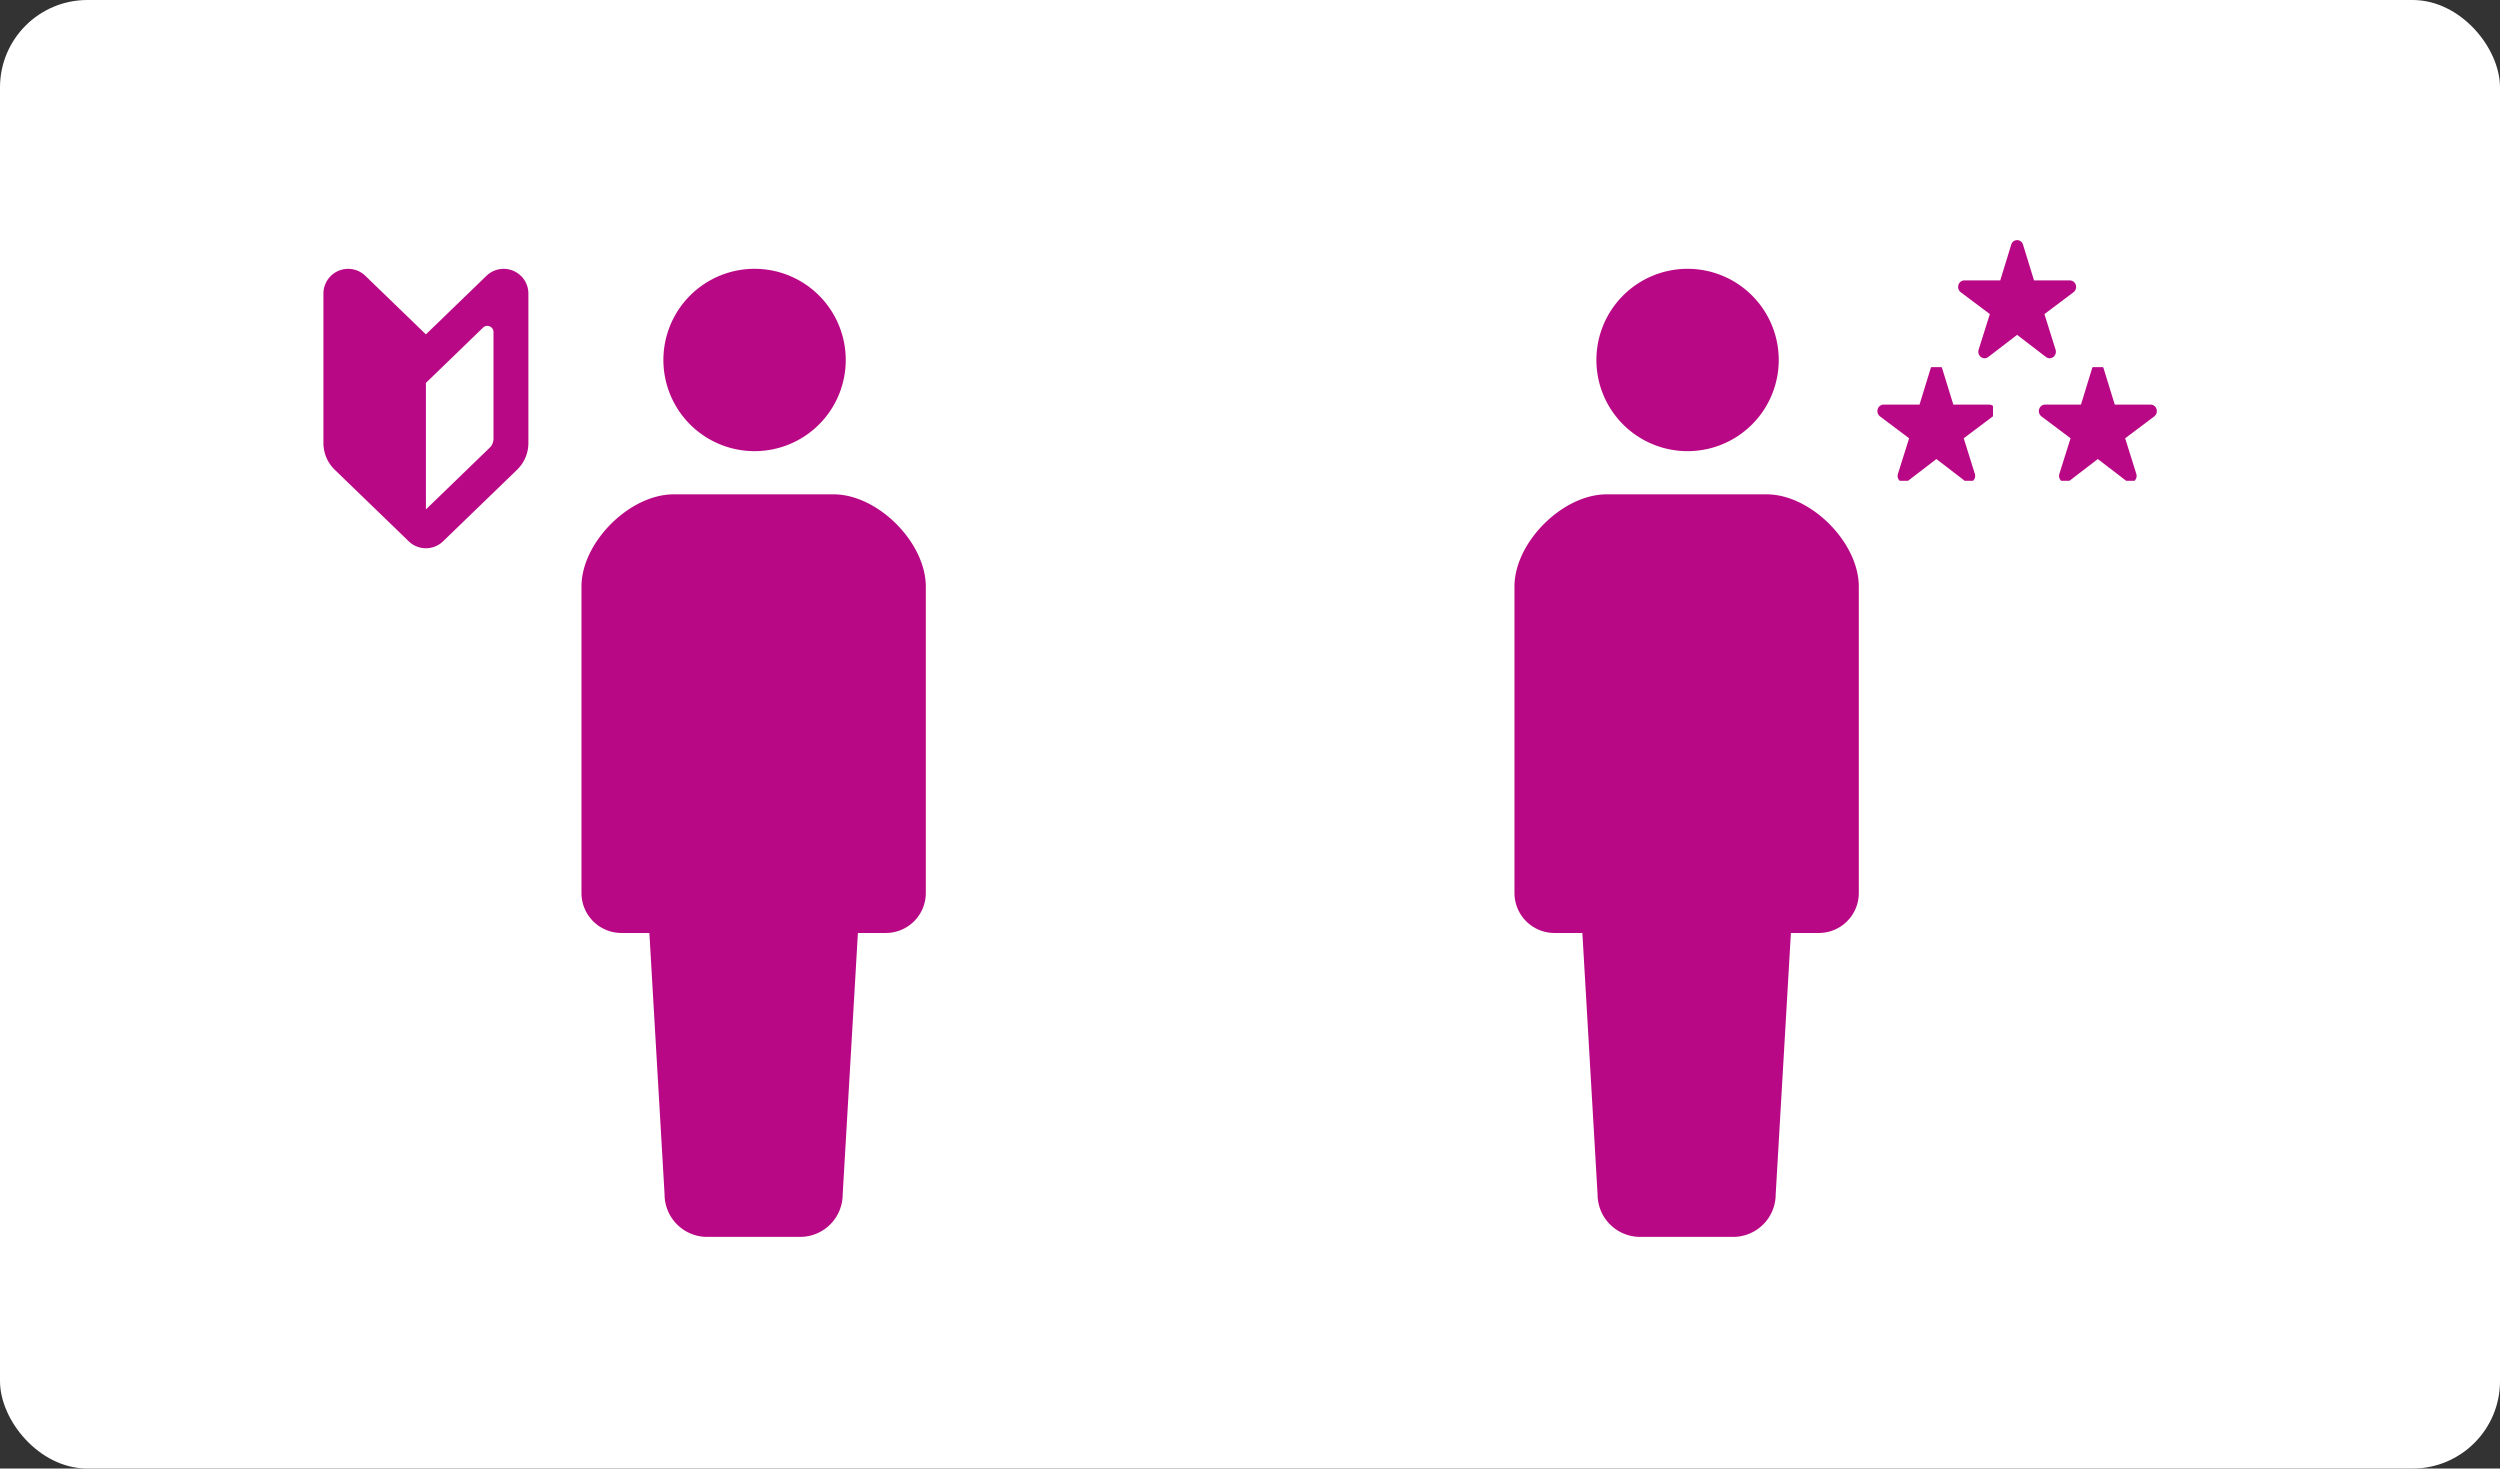 <svg xmlns="http://www.w3.org/2000/svg" xmlns:xlink="http://www.w3.org/1999/xlink" width="286" height="168" viewBox="0 0 286 168">
  <rect x="0" y="0" width="286" height="168" fill="#333333" stroke="none"/>
  <defs>
    <clipPath id="clip-path">
      <rect id="長方形_8858" data-name="長方形 8858" width="14" height="13" transform="translate(-0.459 -0.105)" fill="#b90885"/>
    </clipPath>
    <clipPath id="clip-path-2">
      <rect id="長方形_8858-2" data-name="長方形 8858" width="14" height="13" transform="translate(-0.125 -0.105)" fill="#b90885"/>
    </clipPath>
    <clipPath id="clip-path-3">
      <rect id="長方形_8858-3" data-name="長方形 8858" width="14" height="14" transform="translate(0.208 -0.172)" fill="#b90885"/>
    </clipPath>
    <clipPath id="clip-path-4">
      <rect id="長方形_8866" data-name="長方形 8866" width="39.391" height="110.748" fill="#b90885"/>
    </clipPath>
    <clipPath id="clip-path-6">
      <rect id="長方形_8867" data-name="長方形 8867" width="23.447" height="31.967" transform="translate(0 0)" fill="#b90885"/>
    </clipPath>
  </defs>
  <g id="data_adoption" transform="translate(0 -478.521)">
    <rect id="長方形_9078" data-name="長方形 9078" width="286" height="168" rx="10" transform="translate(0 478.521)" fill="#fff"/>
    <g id="グループ_54432" data-name="グループ 54432" transform="translate(-131.993 -3620.471)">
      <g id="グループ_53693" data-name="グループ 53693" transform="translate(346.452 4126.164)">
        <g id="グループ_53692" data-name="グループ 53692" transform="translate(0 14.933)">
          <g id="グループ_53689" data-name="グループ 53689" transform="translate(0 0)">
            <g id="グループ_53686" data-name="グループ 53686" transform="translate(0 0)" clip-path="url(#clip-path)">
              <path id="パス_45087" data-name="パス 45087" d="M13.463,5.11a.719.719,0,0,0-.68-.518h-4.1L7.429.519a.7.7,0,0,0-1.36,0L4.819,4.591H.715a.719.719,0,0,0-.68.518A.767.767,0,0,0,.3,5.946l3.328,2.5-1.281,4.07a.767.767,0,0,0,.258.838.689.689,0,0,0,.842,0l3.3-2.533,3.3,2.533a.689.689,0,0,0,.842,0,.767.767,0,0,0,.259-.838L9.872,8.446l3.328-2.5a.767.767,0,0,0,.264-.836" transform="translate(0.317 -0.412)" fill="#b90885"/>
            </g>
          </g>
          <g id="グループ_53690" data-name="グループ 53690" transform="translate(18.666 0)">
            <g id="グループ_53686-2" data-name="グループ 53686" transform="translate(0 0)" clip-path="url(#clip-path-2)">
              <path id="パス_45087-2" data-name="パス 45087" d="M13.463,5.11a.719.719,0,0,0-.68-.518h-4.1L7.429.519a.7.7,0,0,0-1.36,0L4.819,4.591H.715a.719.719,0,0,0-.68.518A.767.767,0,0,0,.3,5.946l3.328,2.5-1.281,4.07a.767.767,0,0,0,.258.838.689.689,0,0,0,.842,0l3.3-2.533,3.3,2.533a.689.689,0,0,0,.842,0,.767.767,0,0,0,.259-.838L9.872,8.446l3.328-2.5a.767.767,0,0,0,.264-.836" transform="translate(0.12 -0.412)" fill="#b90885"/>
            </g>
          </g>
        </g>
        <g id="グループ_53691" data-name="グループ 53691" transform="translate(9.333 0)">
          <g id="グループ_53686-3" data-name="グループ 53686" transform="translate(0 0)" clip-path="url(#clip-path-3)">
            <path id="パス_45087-3" data-name="パス 45087" d="M13.463,5.11a.719.719,0,0,0-.68-.518h-4.1L7.429.519a.7.7,0,0,0-1.36,0L4.819,4.591H.715a.719.719,0,0,0-.68.518A.767.767,0,0,0,.3,5.946l3.328,2.5-1.281,4.07a.767.767,0,0,0,.258.838.689.689,0,0,0,.842,0l3.3-2.533,3.3,2.533a.689.689,0,0,0,.842,0,.767.767,0,0,0,.259-.838L9.872,8.446l3.328-2.5a.767.767,0,0,0,.264-.836" transform="translate(0.218 0.314)" fill="#b90885"/>
          </g>
        </g>
      </g>
      <g id="グループ_53717" data-name="グループ 53717" transform="translate(207.513 4129.744)">
        <g id="グループ_53715" data-name="グループ 53715" transform="translate(-9)" clip-path="url(#clip-path-4)">
          <path id="パス_45119" data-name="パス 45119" d="M21.263,20.86a10.43,10.43,0,1,0-10.43-10.428A10.429,10.429,0,0,0,21.263,20.86" transform="translate(-1.46)" fill="#b90885"/>
          <path id="パス_45120" data-name="パス 45120" d="M28.839,29.819H10.552C5.5,29.819,0,35.317,0,40.372V75.427A4.575,4.575,0,0,0,4.574,80H7.768l1.739,29.9a4.87,4.87,0,0,0,4.87,4.868H25.014a4.87,4.87,0,0,0,4.87-4.868L31.624,80h3.194a4.574,4.574,0,0,0,4.574-4.575V40.372c0-5.055-5.5-10.553-10.551-10.553" transform="translate(0 -4.019)" fill="#b90885"/>
        </g>
      </g>
      <g id="グループ_53718" data-name="グループ 53718" transform="translate(305.248 4129.744)">
        <g id="グループ_53715-2" data-name="グループ 53715" clip-path="url(#clip-path-4)">
          <path id="パス_45119-2" data-name="パス 45119" d="M21.263,20.86a10.43,10.43,0,1,0-10.43-10.428A10.429,10.429,0,0,0,21.263,20.86" transform="translate(-1.46)" fill="#b90885"/>
          <path id="パス_45120-2" data-name="パス 45120" d="M28.839,29.819H10.552C5.5,29.819,0,35.317,0,40.372V75.427A4.575,4.575,0,0,0,4.574,80H7.768l1.739,29.9a4.87,4.87,0,0,0,4.87,4.868H25.014a4.87,4.87,0,0,0,4.87-4.868L31.624,80h3.194a4.574,4.574,0,0,0,4.574-4.575V40.372c0-5.055-5.5-10.553-10.551-10.553" transform="translate(0 -4.019)" fill="#b90885"/>
        </g>
      </g>
      <g id="グループ_53720" data-name="グループ 53720" transform="translate(168.993 4129.744)">
        <g id="グループ_53719" data-name="グループ 53719" transform="translate(0 0)" clip-path="url(#clip-path-6)">
          <path id="パス_45121" data-name="パス 45121" d="M11.723,7.5,4.794.8A2.828,2.828,0,0,0,0,2.828V19.936a4.245,4.245,0,0,0,1.293,3.05l8.464,8.186a2.828,2.828,0,0,0,3.932,0l8.465-8.186a4.245,4.245,0,0,0,1.293-3.05V2.828A2.828,2.828,0,0,0,18.652.8Zm7.733,11.946a1.413,1.413,0,0,1-.431,1.016l-7.3,7.062V13.049l1.388-1.342L18.257,6.73a.707.707,0,0,1,1.2.508Z" transform="translate(0 0)" fill="#b90885"/>
        </g>
      </g>
    </g>
  </g>
</svg>
